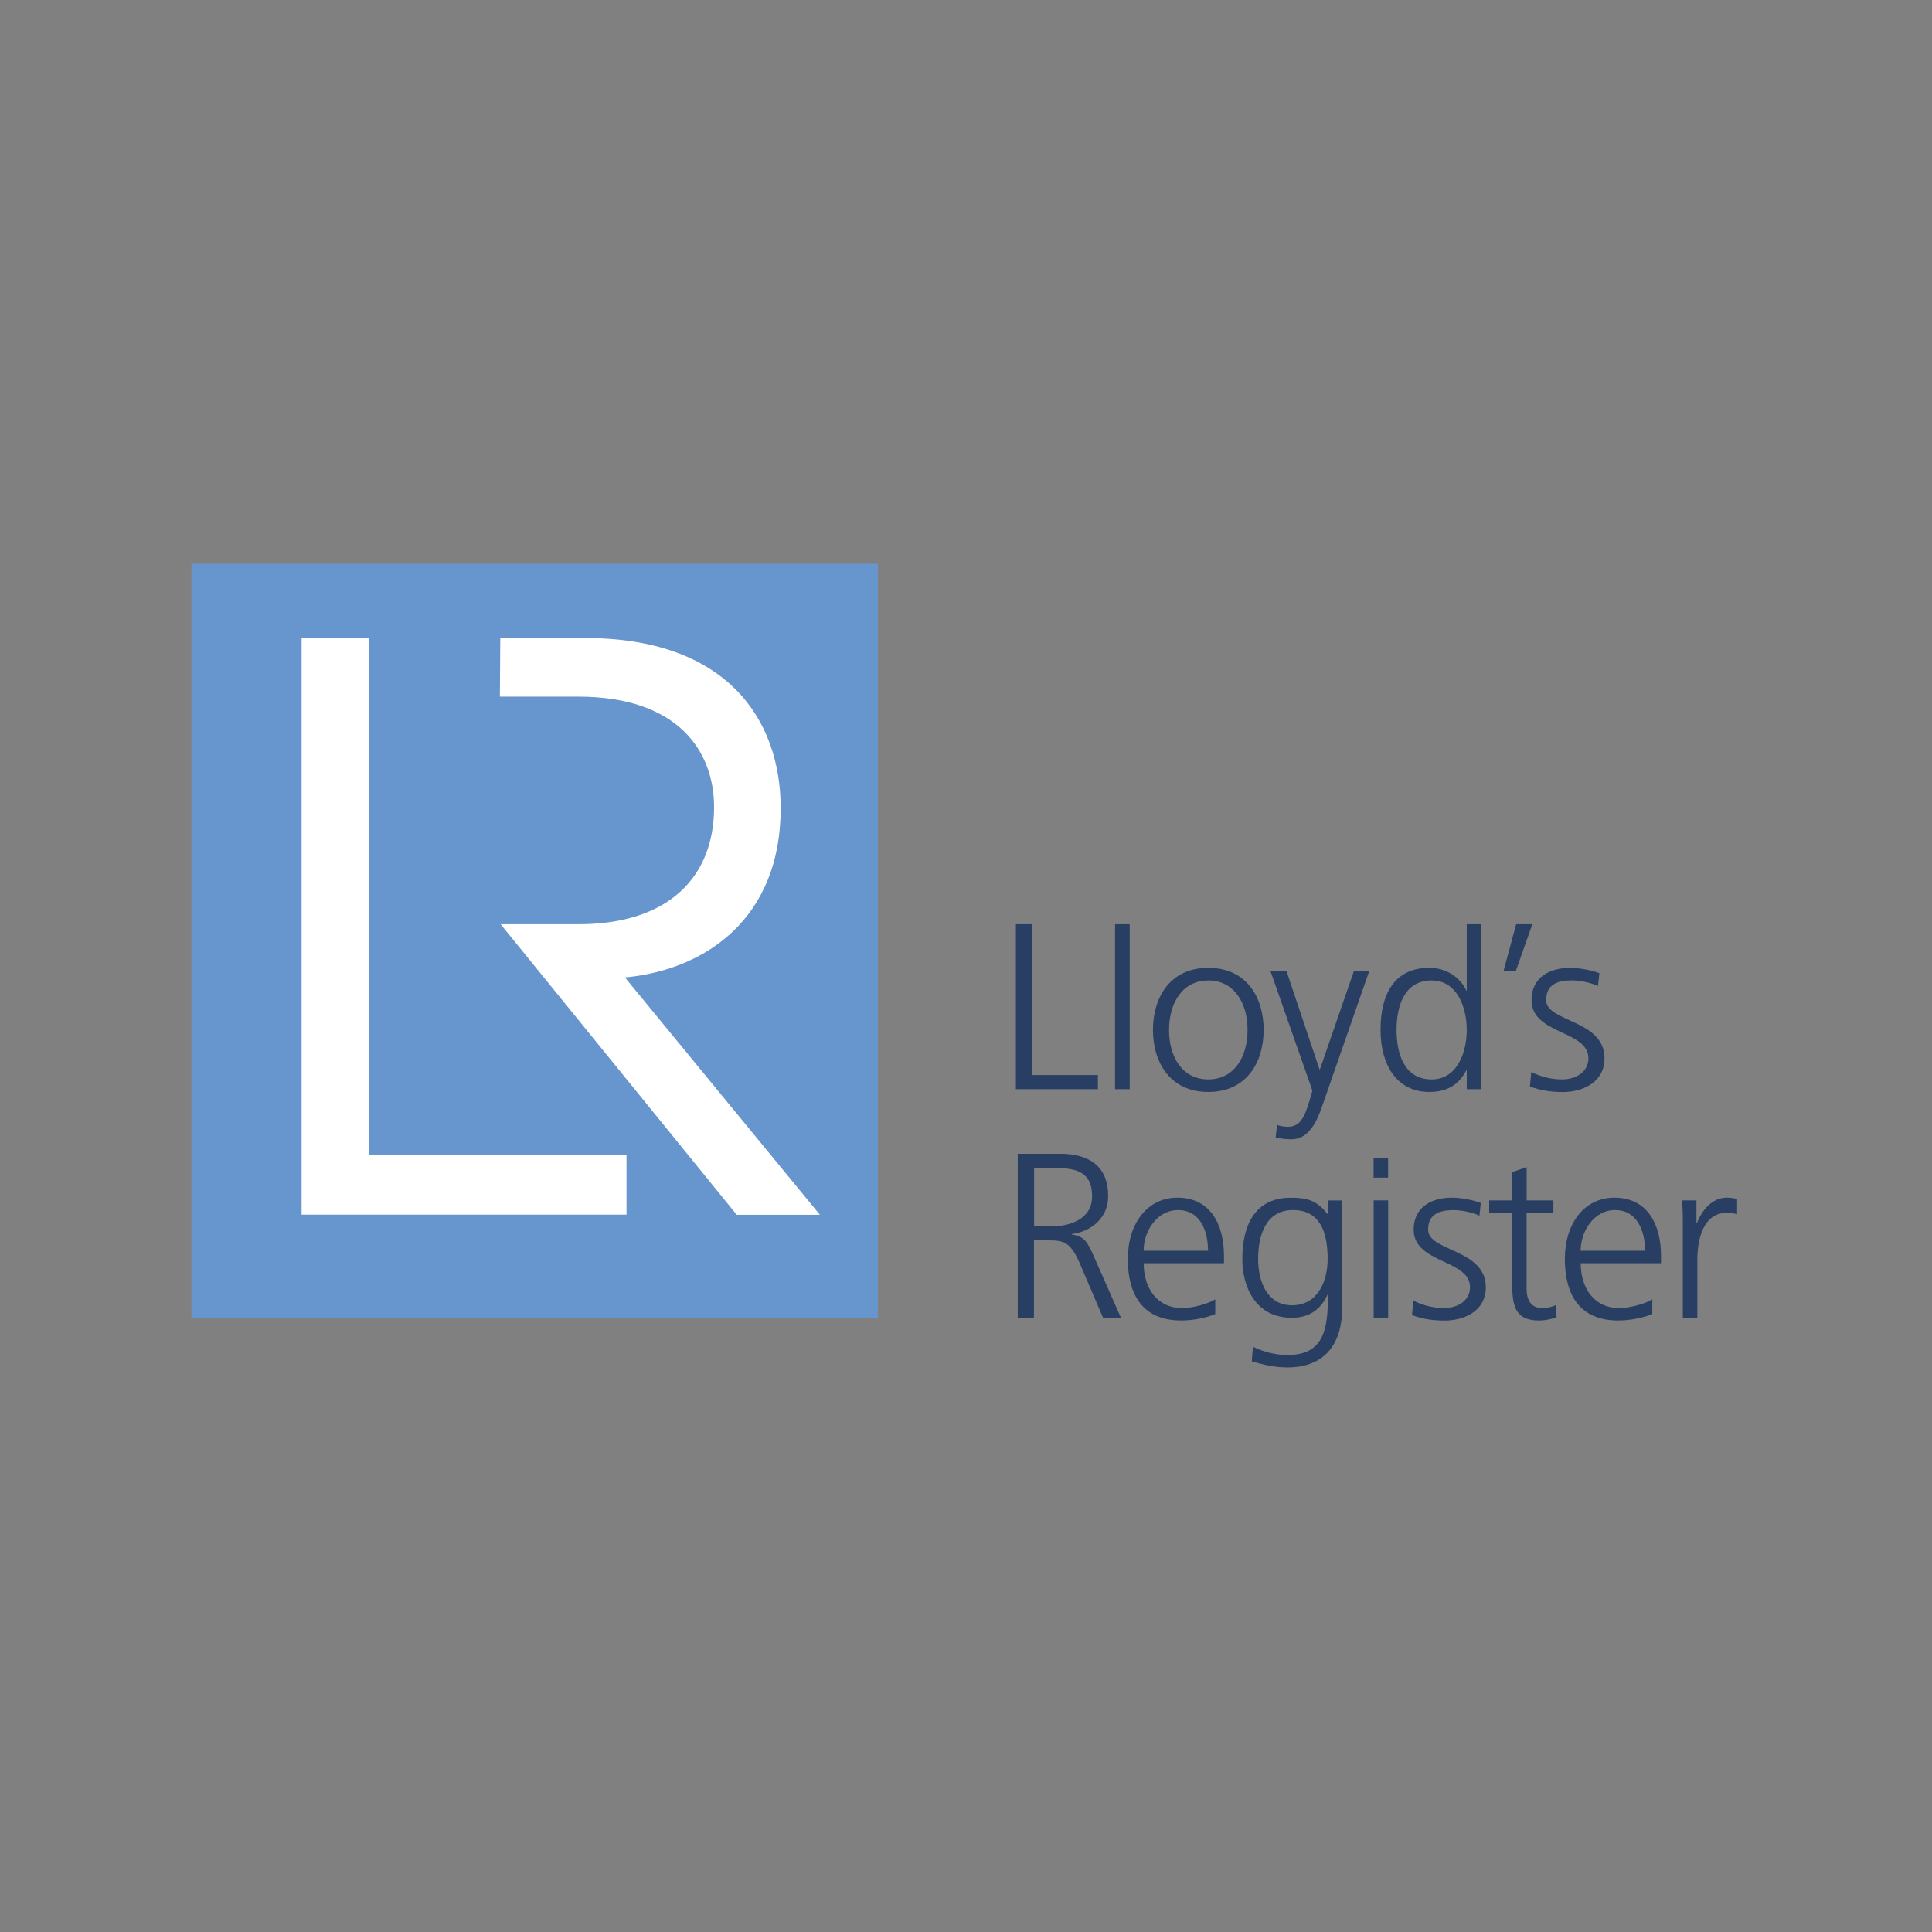 <?xml version="1.0" encoding="utf-8"?>
<!-- Generator: Adobe Illustrator 25.2.0, SVG Export Plug-In . SVG Version: 6.00 Build 0)  -->
<svg version="1.1" id="Capa_1" xmlns="http://www.w3.org/2000/svg" xmlns:xlink="http://www.w3.org/1999/xlink" x="0px" y="0px"
	 viewBox="0 0 283.46 283.46" style="enable-background:new 0 0 283.46 283.46;" xml:space="preserve">
<rect x="0" y="0" width="283.46" height="283.46" fill="#808080" stroke="none"/>
<style type="text/css">
	.st0{fill:#6795CD;}
	.st1{fill:#FFFFFF;}
	.st2{fill:#283E63;}
</style>
<g>
	<rect x="28.09" y="82.71" class="st0" width="100.71" height="110.66"/>
	<polygon class="st1" points="54.14,169.51 54.14,93.61 44.25,93.61 44.25,178.21 91.92,178.21 91.92,169.51 	"/>
	<path class="st1" d="M73.4,93.61h12.48c20.53,0,28.66,11.72,28.66,24.99c0,15.99-10.84,23.68-22.85,24.81l28.6,34.82h-12.2
		l-34.64-42.63h11.43c13.22,0,19.89-6.93,19.89-17.17c0-8.1-5.17-16.22-19.95-16.22H73.34L73.4,93.61z"/>
	<g>
		<g>
			<path class="st2" d="M149.05,135.6h2.38v22.13h9.65v2.07h-12.03V135.6z"/>
			<path class="st2" d="M163.6,135.6h2.15v24.2h-2.15V135.6z"/>
			<path class="st2" d="M177.28,142c5.63,0,8.12,4.36,8.12,9.1c0,4.74-2.49,9.11-8.12,9.11c-5.63,0-8.12-4.37-8.12-9.11
				C169.16,146.36,171.65,142,177.28,142z M177.28,158.37c3.75,0,5.76-3.24,5.76-7.26c0-4.02-2.01-7.26-5.76-7.26
				c-3.75,0-5.76,3.24-5.76,7.26C171.51,155.13,173.52,158.37,177.28,158.37z"/>
			<path class="st2" d="M193.95,162.39c-0.82,2.39-2.05,4.77-4.47,4.77c-0.78,0-1.6-0.1-2.32-0.27l0.21-1.84
				c0.41,0.13,0.82,0.27,1.6,0.27c1.84,0,2.46-1.53,3.14-3.78l0.44-1.53l-6.17-17.6h2.35l4.88,14.53l-0.03-0.03h0.07l5.01-14.49
				h2.25L193.95,162.39z"/>
			<path class="st2" d="M217.35,159.8h-2.15v-2.76h-0.07c-1.16,2.22-2.93,3.17-5.42,3.17c-4.77,0-7.16-3.96-7.16-9.11
				c0-5.28,2.05-9.1,7.16-9.1c3.41,0,5.12,2.49,5.42,3.34h0.07v-9.74h2.15V159.8z M210.05,158.37c3.82,0,5.15-4.09,5.15-7.26
				c0-3.17-1.33-7.26-5.15-7.26c-4.09,0-5.15,3.89-5.15,7.26C204.9,154.48,205.96,158.37,210.05,158.37z"/>
			<path class="st2" d="M222.45,135.6h2.37l-2.43,6.89h-1.8L222.45,135.6z"/>
			<path class="st2" d="M224.66,157.28c1.29,0.65,2.86,1.09,4.54,1.09c2.05,0,3.85-1.13,3.85-3.1c0-4.13-8.35-3.48-8.35-8.53
				c0-3.44,2.79-4.74,5.66-4.74c0.92,0,2.76,0.21,4.3,0.78l-0.21,1.88c-1.13-0.51-2.66-0.82-3.85-0.82c-2.22,0-3.75,0.68-3.75,2.9
				c0,3.24,8.56,2.83,8.56,8.53c0,3.68-3.45,4.95-6.07,4.95c-1.67,0-3.34-0.21-4.87-0.82L224.66,157.28z"/>
			<path class="st2" d="M149.33,169.28h6.2c4.27,0,7.06,1.82,7.06,6.23c0,3.1-2.38,5.17-5.34,5.55v0.07
				c1.93,0.24,2.34,1.28,3.1,2.89l4.1,9.3h-2.62l-3.48-8.13c-1.38-3.1-2.41-3.21-4.69-3.21h-1.96v11.34h-2.38V169.28z
				 M151.71,179.93h2.52c2.79,0,6-1.07,6-4.41c0-3.93-2.79-4.17-6.06-4.17h-2.45V179.93z"/>
			<path class="st2" d="M178.29,192.8c-1.48,0.61-3.41,0.94-4.99,0.94c-5.7,0-7.83-3.85-7.83-9.01c0-5.27,2.91-9.01,7.26-9.01
				c4.86,0,6.85,3.92,6.85,8.54v1.08h-11.78c0,3.65,1.96,6.58,5.67,6.58c1.55,0,3.82-0.64,4.83-1.28V192.8z M177.24,183.51
				c0-3-1.21-5.97-4.39-5.97c-3.14,0-5.06,3.14-5.06,5.97H177.24z"/>
			<path class="st2" d="M196.92,191.92c0,4.79-2.16,8.71-8.06,8.71c-2.26,0-4.32-0.64-5.2-0.91l0.17-2.13
				c1.32,0.67,3.21,1.22,5.06,1.22c5.47,0,5.94-3.98,5.94-8.84h-0.07c-1.15,2.5-3.04,3.37-5.23,3.37c-5.5,0-7.26-4.79-7.26-8.6
				c0-5.23,2.03-9.01,7.09-9.01c2.29,0,3.78,0.3,5.37,2.36h0.07v-1.96h2.13V191.92z M189.56,191.51c3.85,0,5.23-3.64,5.23-6.78
				c0-4.15-1.22-7.19-5.1-7.19c-4.05,0-5.1,3.85-5.1,7.19C184.6,188.1,185.95,191.51,189.56,191.51z"/>
			<path class="st2" d="M203.66,172.78h-2.13v-2.83h2.13V172.78z M201.54,176.12h2.13v17.21h-2.13V176.12z"/>
			<path class="st2" d="M207.38,190.84c1.28,0.64,2.84,1.08,4.49,1.08c2.03,0,3.81-1.11,3.81-3.07c0-4.08-8.27-3.44-8.27-8.44
				c0-3.41,2.77-4.69,5.6-4.69c0.91,0,2.73,0.2,4.25,0.78l-0.2,1.86c-1.12-0.51-2.63-0.81-3.82-0.81c-2.19,0-3.71,0.67-3.71,2.87
				c0,3.21,8.47,2.8,8.47,8.44c0,3.65-3.41,4.89-6.01,4.89c-1.65,0-3.31-0.2-4.83-0.81L207.38,190.84z"/>
			<path class="st2" d="M227.9,177.95h-3.92v11.14c0,1.55,0.58,2.83,2.3,2.83c0.81,0,1.35-0.17,1.96-0.41l0.14,1.76
				c-0.51,0.2-1.55,0.47-2.6,0.47c-3.78,0-3.91-2.6-3.91-5.74v-10.06h-3.38v-1.82h3.38v-4.15l2.12-0.74v4.89h3.92V177.95z"/>
			<path class="st2" d="M242.41,192.8c-1.48,0.61-3.41,0.94-4.99,0.94c-5.71,0-7.83-3.85-7.83-9.01c0-5.27,2.9-9.01,7.26-9.01
				c4.86,0,6.85,3.92,6.85,8.54v1.08h-11.78c0,3.65,1.96,6.58,5.67,6.58c1.55,0,3.82-0.64,4.83-1.28V192.8z M241.36,183.51
				c0-3-1.22-5.97-4.39-5.97c-3.14,0-5.06,3.14-5.06,5.97H241.36z"/>
			<path class="st2" d="M246.9,179.97c0-1.89,0-2.6-0.13-3.85h2.13v3.31h0.07c0.78-1.92,2.23-3.71,4.42-3.71
				c0.51,0,1.12,0.1,1.48,0.2v2.23c-0.44-0.13-1.01-0.2-1.55-0.2c-3.37,0-4.29,3.78-4.29,6.88v8.5h-2.13V179.97z"/>
		</g>
	</g>
</g>
</svg>
